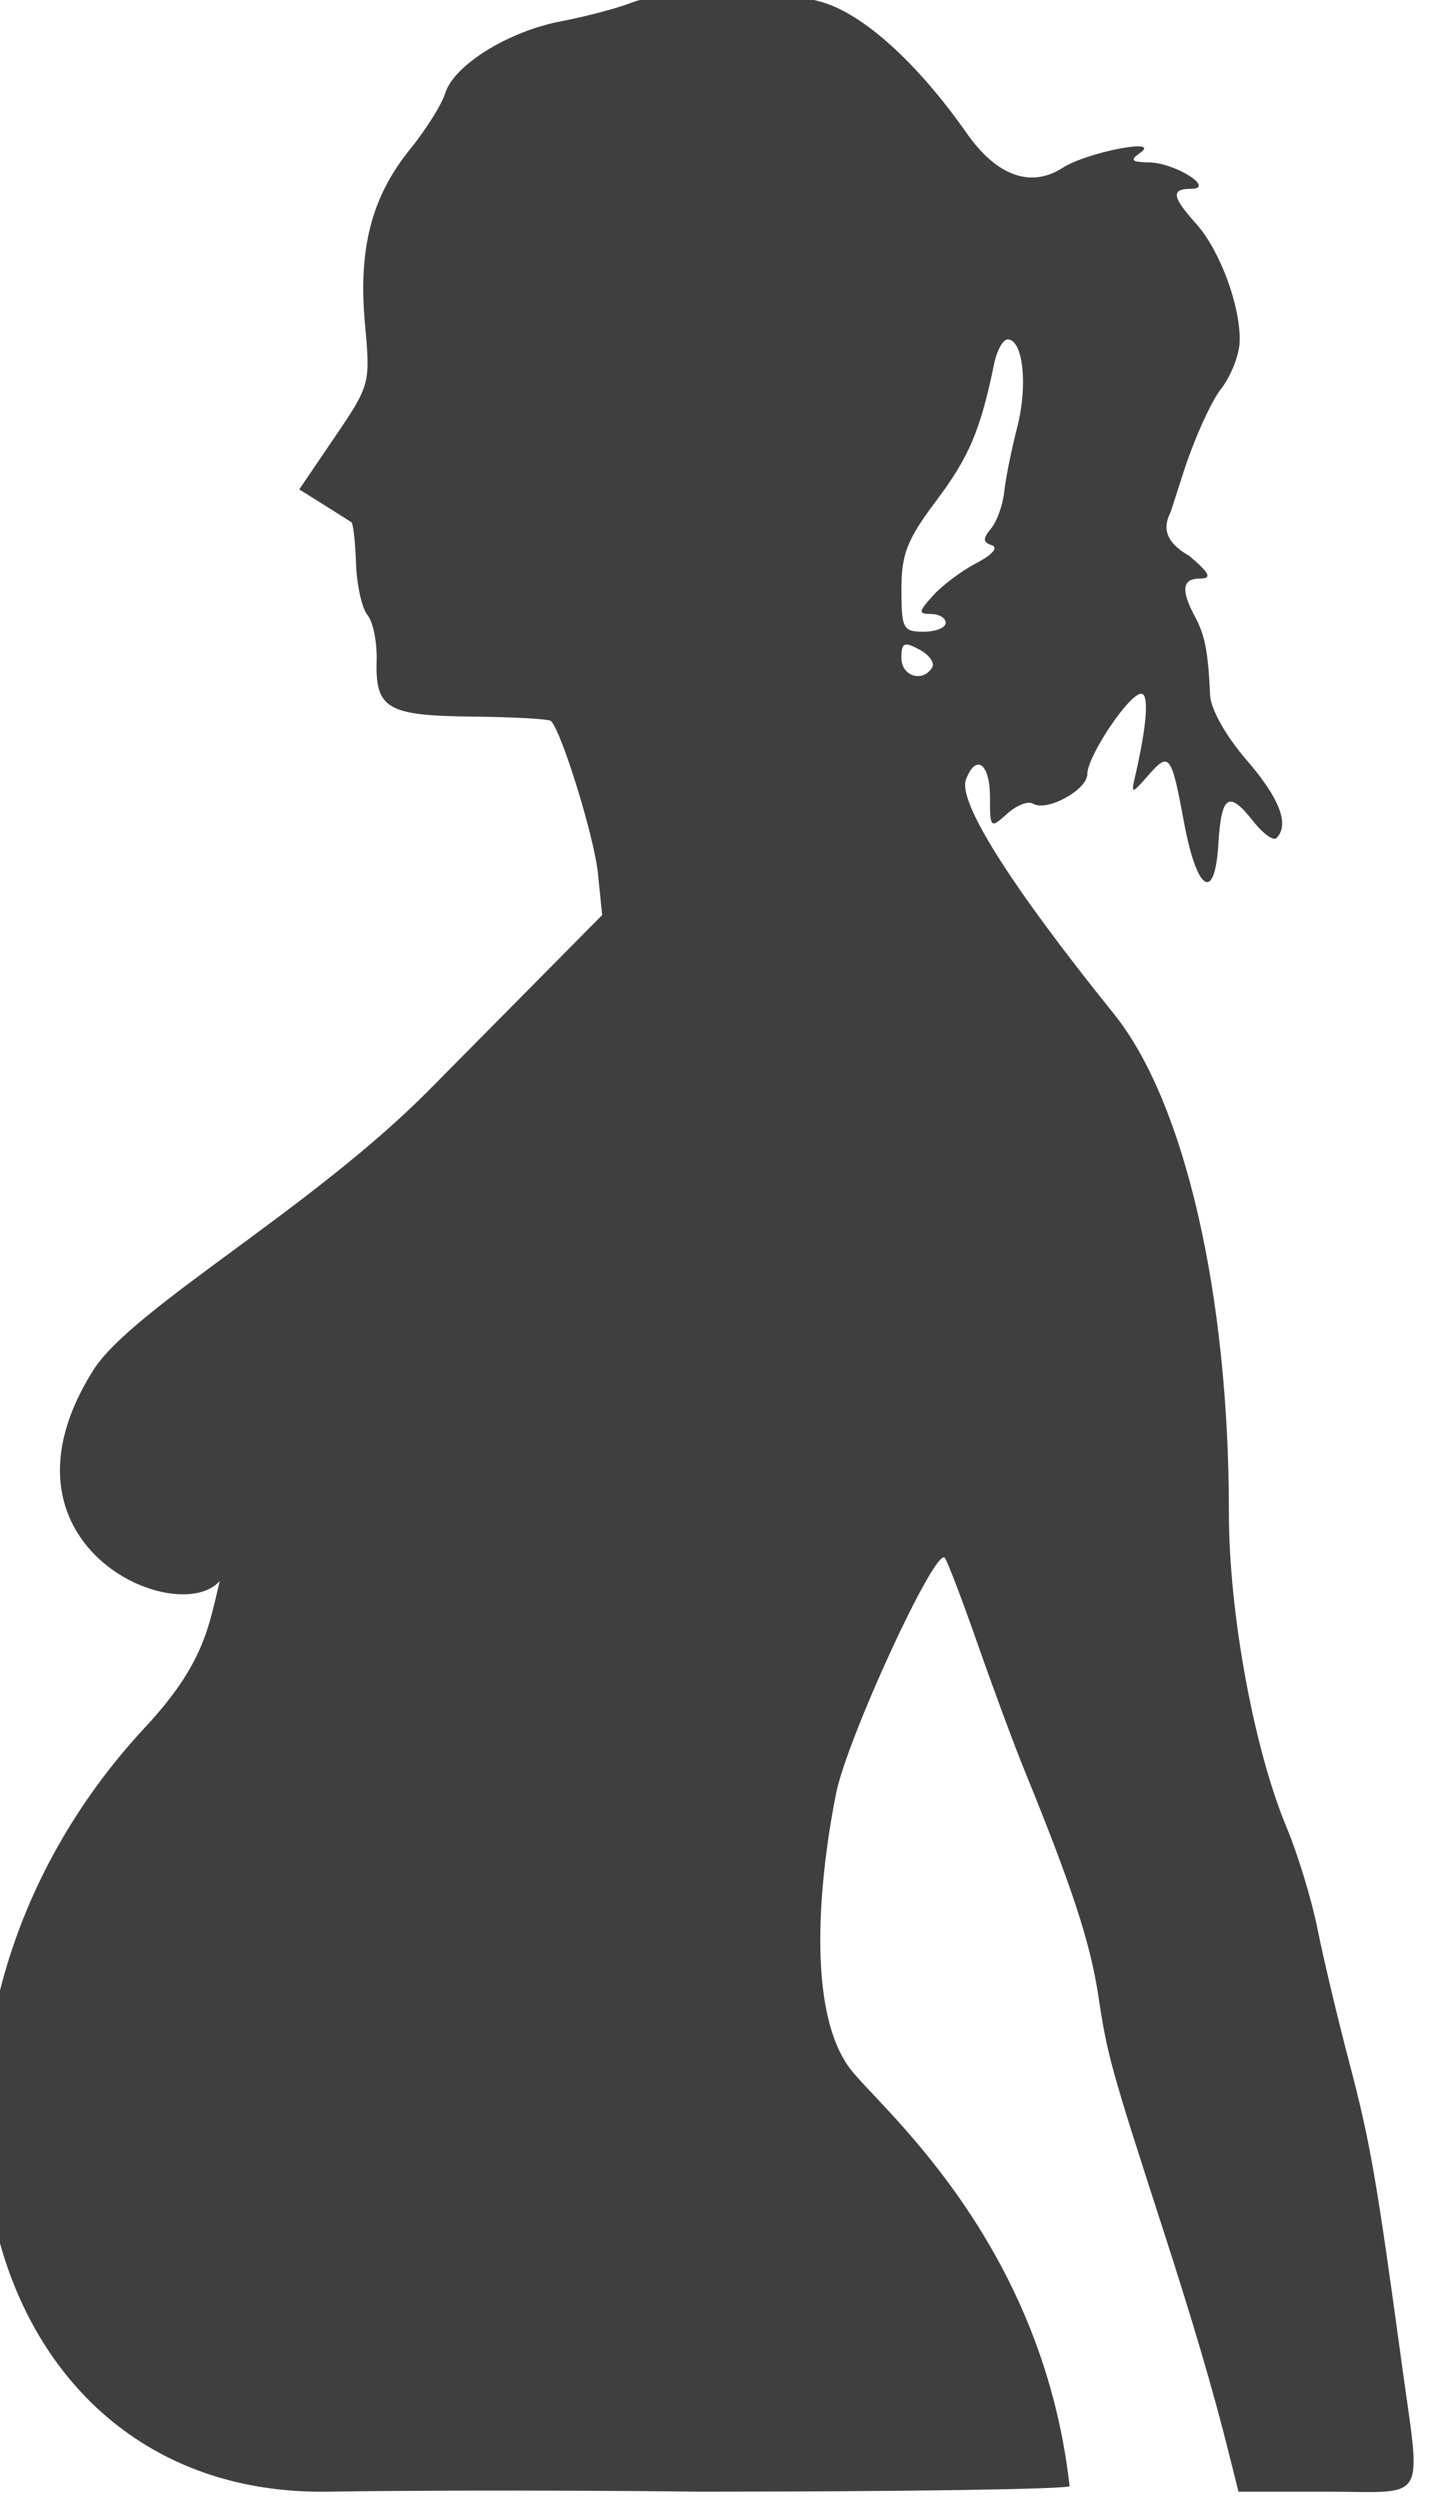 <?xml version="1.0"?><svg width="174.835" height="305.501" xmlns="http://www.w3.org/2000/svg">
 <title>gray pregnant</title>

 <g>
  <title>Layer 1</title>
  <g id="layer1">
   <path fill="#3f3f3f" id="path2230" d="m17.761,211.036c7.228,-7.76 7.758,-12.309 9.106,-17.852c-5.22,5.857 -28.904,-4.417 -15.467,-25.755c4.753,-7.548 26.582,-19.617 41.059,-34.241l21.164,-21.379l-0.524,-5.136c-0.45,-4.402 -4.405,-17.216 -5.733,-18.572c-0.242,-0.247 -4.556,-0.49 -9.587,-0.541c-10.462,-0.106 -11.903,-0.948 -11.731,-6.855c0.065,-2.233 -0.438,-4.732 -1.117,-5.553c-0.679,-0.821 -1.31,-3.646 -1.402,-6.278c-0.092,-2.632 -0.345,-4.908 -0.563,-5.057c-0.218,-0.15 -1.742,-1.115 -3.388,-2.145l-2.992,-1.872l4.357,-6.415c4.3,-6.332 4.348,-6.511 3.681,-13.763c-0.845,-9.196 0.789,-15.553 5.488,-21.354c1.957,-2.416 3.9,-5.507 4.318,-6.869c1.052,-3.431 7.708,-7.569 14.14,-8.791c2.962,-0.563 6.847,-1.587 8.633,-2.277c4.494,-1.736 17.405,-1.782 23.266,-0.084c5.119,1.483 11.702,7.443 17.76,16.079c3.629,5.173 7.81,6.676 11.664,4.193c2.961,-1.908 12.14,-3.709 9.539,-1.872c-1.326,0.937 -1.128,1.156 1.082,1.198c3.196,0.06 8.178,3.229 5.077,3.229c-2.456,0 -2.306,0.976 0.656,4.27c2.906,3.231 5.441,10.086 5.319,14.379c-0.047,1.657 -1.08,4.277 -2.296,5.822c-1.216,1.546 -3.288,6.155 -4.604,10.243l-1.54,4.782c-0.919,1.795 -0.832,3.59 2.326,5.385c2.459,2.115 2.751,2.735 1.286,2.736c-2.2,0.002 -2.394,1.374 -0.653,4.627c1.243,2.323 1.61,4.218 1.868,9.649c0.081,1.698 1.942,4.995 4.467,7.912c4.036,4.664 5.273,7.895 3.644,9.523c-0.377,0.377 -1.63,-0.516 -2.784,-1.984c-3.056,-3.886 -3.954,-3.323 -4.321,2.71c-0.441,7.247 -2.636,5.823 -4.218,-2.736c-1.524,-8.248 -1.79,-8.592 -4.362,-5.642c-1.979,2.269 -2.105,2.292 -1.64,0.294c1.483,-6.371 1.78,-10.281 0.781,-10.281c-1.467,0 -6.582,7.63 -6.582,9.818c0,1.939 -4.975,4.649 -6.643,3.618c-0.588,-0.363 -2.013,0.193 -3.166,1.236c-2.037,1.844 -2.096,1.786 -2.096,-2.058c0,-4.084 -1.704,-5.333 -2.927,-2.146c-1.039,2.707 5.409,12.927 18.073,28.644c8.651,10.736 14.084,34.28 14.068,60.967c-0.007,12.189 3.06,28.896 7.057,38.448c1.37,3.274 3.075,8.874 3.788,12.446c0.713,3.571 2.451,10.877 3.862,16.234c2.554,9.699 3.343,14.217 6.412,36.727c2.38,17.459 3.368,15.761 -9.167,15.761l-10.781,0l-1.151,-4.6c-1.968,-7.866 -4.384,-16.07 -8.207,-27.868c-6.23,-19.229 -6.689,-20.886 -7.78,-28.138c-0.973,-6.468 -3.228,-13.345 -9.05,-27.597c-1.216,-2.976 -3.785,-9.907 -5.71,-15.402c-1.925,-5.495 -3.734,-10.226 -4.021,-10.513c-1.206,-1.206 -11.916,22.021 -13.277,28.794c-1.555,7.743 -4.113,25.68 1.623,33.522c3.328,4.551 23.498,20.768 26.927,51.118c0.042,0.373 -20.416,0.683 -45.368,0.683c0,0 -24.06,-0.305 -45.368,0c-44.205,0.632 -56.679,-56.486 -22.276,-93.421zm96.204,-129.467c0.349,-0.565 -0.352,-1.557 -1.56,-2.203c-1.871,-1.001 -2.195,-0.849 -2.195,1.028c0,2.238 2.595,3.05 3.754,1.175zm1.657,-5.465c0,-0.595 -0.806,-1.082 -1.791,-1.082c-1.582,0 -1.55,-0.266 0.268,-2.275c1.133,-1.251 3.521,-3.034 5.308,-3.962c1.917,-0.995 2.676,-1.881 1.851,-2.159c-1.098,-0.371 -1.118,-0.81 -0.093,-2.044c0.718,-0.865 1.444,-2.887 1.614,-4.494c0.17,-1.607 0.889,-5.175 1.598,-7.927c1.313,-5.105 0.697,-10.687 -1.179,-10.687c-0.573,0 -1.316,1.339 -1.652,2.976c-1.652,8.047 -3.058,11.383 -7.024,16.661c-3.624,4.823 -4.311,6.561 -4.311,10.907c0,4.793 0.197,5.17 2.706,5.17c1.488,0 2.706,-0.487 2.706,-1.082z"/>
  </g>
 </g>
</svg>